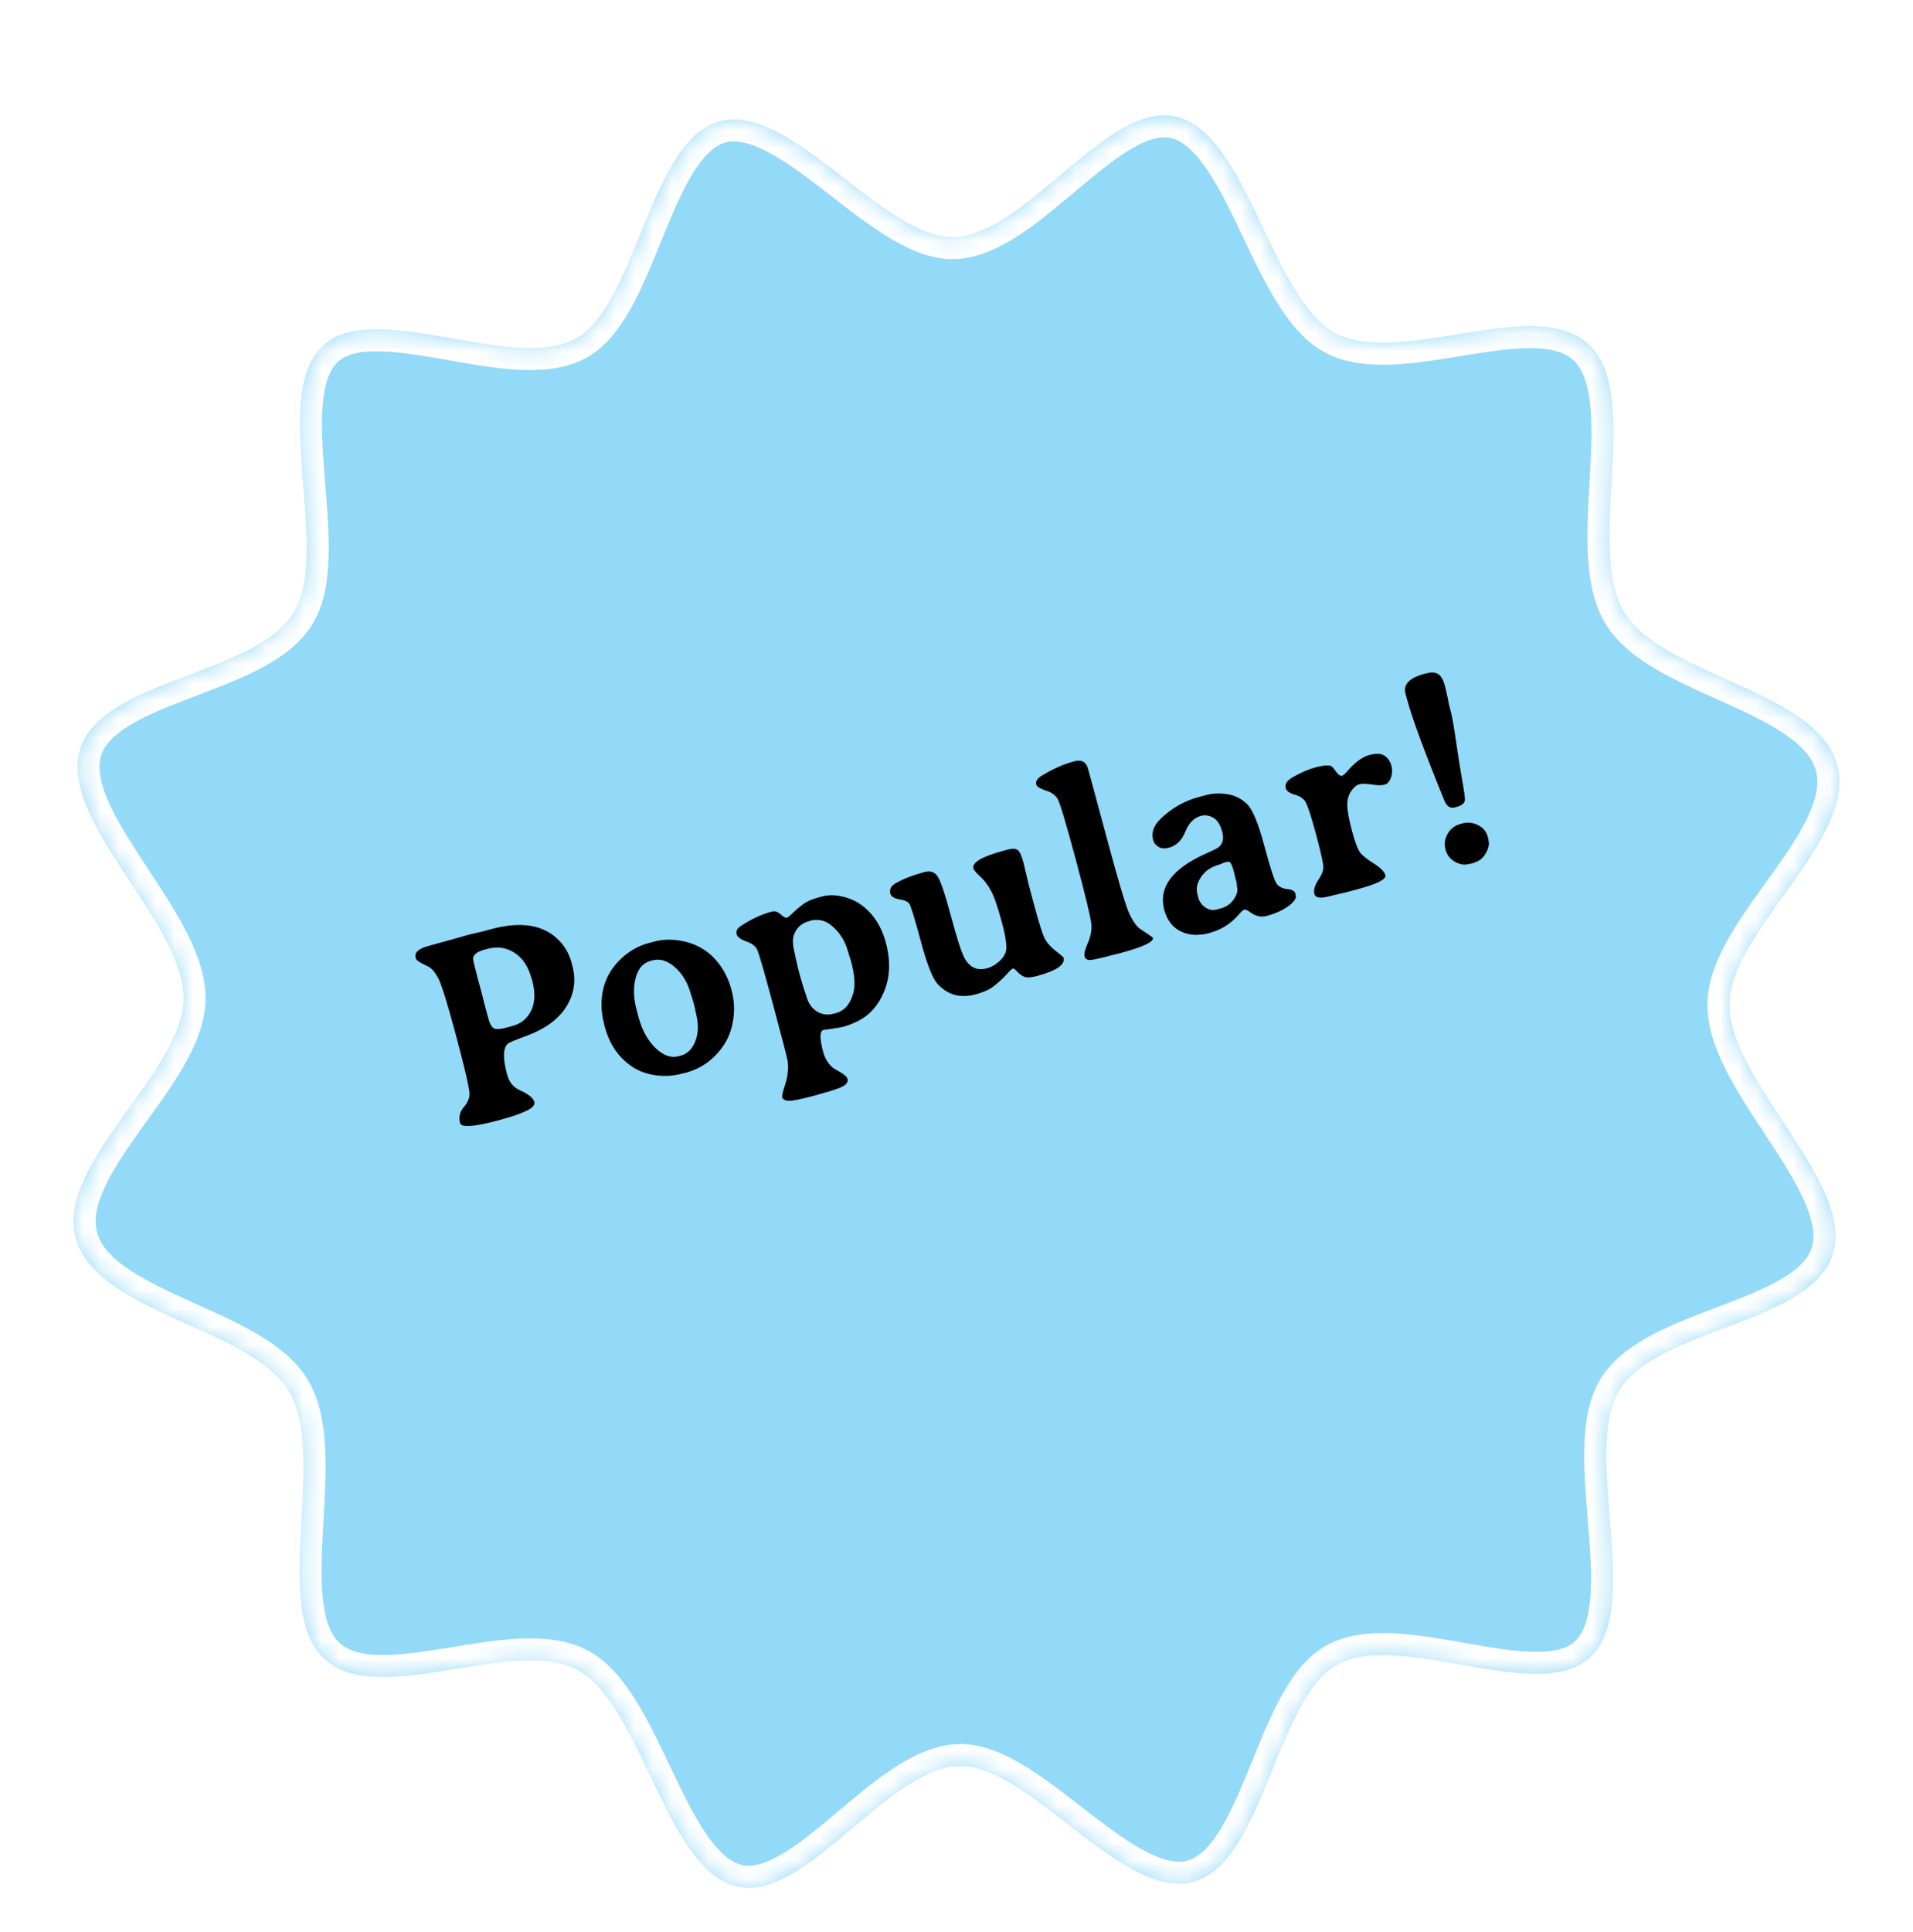 <svg width="104" height="105" viewBox="0 0 104 105" fill="none" xmlns="http://www.w3.org/2000/svg">
<g filter="url(#filter0_dd_902_1859)">
<mask id="path-1-inside-1_902_1859" fill="white">
<path d="M64.865 96.676C61.036 97.706 55.982 90.34 52.194 90.384C48.242 90.428 43.767 97.855 40.025 96.918C36.171 95.957 34.883 87.075 31.434 85.181C27.917 83.249 20.509 87.319 17.607 84.531C14.692 81.734 17.816 73.566 15.712 70.017C13.658 66.549 5.215 65.769 4.118 61.693C3.019 57.613 9.938 52.708 9.975 48.681C10.014 44.554 3.215 39.051 4.334 35.17C5.447 31.304 13.899 31.113 15.972 27.68C18.007 24.313 14.666 15.979 17.518 13.219C20.288 10.537 27.884 14.719 31.325 12.78C34.624 10.919 35.305 2.015 39.134 0.986C42.962 -0.042 48.016 7.325 51.804 7.281C55.756 7.238 60.23 -0.19 63.974 0.746C67.826 1.706 69.115 10.591 72.564 12.482C76.081 14.414 83.488 10.344 86.392 13.132C89.306 15.929 86.183 24.097 88.287 27.646C90.341 31.115 98.784 31.893 99.882 35.971C100.979 40.052 94.061 44.955 94.023 48.983C93.985 53.109 100.783 58.612 99.665 62.492C98.551 66.361 90.1 66.552 88.027 69.982C85.99 73.35 89.333 81.683 86.479 84.444C83.711 87.126 76.114 82.944 72.672 84.885C69.374 86.743 68.696 95.647 64.865 96.676Z"/>
</mask>
<path d="M64.865 96.676C61.036 97.706 55.982 90.34 52.194 90.384C48.242 90.428 43.767 97.855 40.025 96.918C36.171 95.957 34.883 87.075 31.434 85.181C27.917 83.249 20.509 87.319 17.607 84.531C14.692 81.734 17.816 73.566 15.712 70.017C13.658 66.549 5.215 65.769 4.118 61.693C3.019 57.613 9.938 52.708 9.975 48.681C10.014 44.554 3.215 39.051 4.334 35.17C5.447 31.304 13.899 31.113 15.972 27.68C18.007 24.313 14.666 15.979 17.518 13.219C20.288 10.537 27.884 14.719 31.325 12.78C34.624 10.919 35.305 2.015 39.134 0.986C42.962 -0.042 48.016 7.325 51.804 7.281C55.756 7.238 60.23 -0.19 63.974 0.746C67.826 1.706 69.115 10.591 72.564 12.482C76.081 14.414 83.488 10.344 86.392 13.132C89.306 15.929 86.183 24.097 88.287 27.646C90.341 31.115 98.784 31.893 99.882 35.971C100.979 40.052 94.061 44.955 94.023 48.983C93.985 53.109 100.783 58.612 99.665 62.492C98.551 66.361 90.1 66.552 88.027 69.982C85.99 73.35 89.333 81.683 86.479 84.444C83.711 87.126 76.114 82.944 72.672 84.885C69.374 86.743 68.696 95.647 64.865 96.676Z" fill="#93D9F8"/>
<path d="M64.865 96.676C61.036 97.706 55.982 90.34 52.194 90.384C48.242 90.428 43.767 97.855 40.025 96.918C36.171 95.957 34.883 87.075 31.434 85.181C27.917 83.249 20.509 87.319 17.607 84.531C14.692 81.734 17.816 73.566 15.712 70.017C13.658 66.549 5.215 65.769 4.118 61.693C3.019 57.613 9.938 52.708 9.975 48.681C10.014 44.554 3.215 39.051 4.334 35.17C5.447 31.304 13.899 31.113 15.972 27.68C18.007 24.313 14.666 15.979 17.518 13.219C20.288 10.537 27.884 14.719 31.325 12.78C34.624 10.919 35.305 2.015 39.134 0.986C42.962 -0.042 48.016 7.325 51.804 7.281C55.756 7.238 60.23 -0.19 63.974 0.746C67.826 1.706 69.115 10.591 72.564 12.482C76.081 14.414 83.488 10.344 86.392 13.132C89.306 15.929 86.183 24.097 88.287 27.646C90.341 31.115 98.784 31.893 99.882 35.971C100.979 40.052 94.061 44.955 94.023 48.983C93.985 53.109 100.783 58.612 99.665 62.492C98.551 66.361 90.1 66.552 88.027 69.982C85.99 73.35 89.333 81.683 86.479 84.444C83.711 87.126 76.114 82.944 72.672 84.885C69.374 86.743 68.696 95.647 64.865 96.676Z" stroke="white" stroke-width="2.4" mask="url(#path-1-inside-1_902_1859)"/>
</g>
<path d="M26.555 55.376C26.627 55.641 26.722 55.81 26.841 55.883C26.963 55.95 27.19 55.939 27.52 55.851L27.855 55.761C28.335 55.633 28.678 55.349 28.884 54.909C29.091 54.47 29.106 53.922 28.93 53.266L28.904 53.198C28.727 52.537 28.416 52.065 27.971 51.78C27.526 51.495 27.038 51.424 26.507 51.566L26.333 51.613C25.942 51.718 25.737 51.875 25.718 52.084C25.711 52.151 25.794 52.505 25.966 53.148L26.25 54.209L26.314 54.476L26.555 55.376ZM25.012 61.034C24.925 60.713 24.995 60.423 25.22 60.163C25.443 59.899 25.544 59.645 25.524 59.401C25.491 59.016 25.242 57.958 24.778 56.227C24.314 54.495 23.994 53.469 23.818 53.147C23.641 52.82 23.458 52.612 23.27 52.523C22.86 52.334 22.644 52.197 22.621 52.114L22.591 52.002C22.54 51.811 22.682 51.643 23.018 51.499C23.112 51.458 23.605 51.319 24.499 51.079L25.416 50.818L25.598 50.77L26.155 50.643L26.713 50.493C28.361 50.052 29.596 50.267 30.418 51.139C30.732 51.474 30.948 51.86 31.065 52.297L31.117 52.493C31.327 53.275 31.218 54.012 30.79 54.705C30.361 55.394 29.637 55.924 28.62 56.297C28.021 56.517 27.686 56.657 27.617 56.715C27.343 56.938 27.326 57.499 27.567 58.397C27.678 58.811 27.909 59.096 28.26 59.251C28.729 59.46 28.993 59.671 29.05 59.885C29.095 60.052 28.947 60.217 28.606 60.378C28.27 60.538 27.765 60.708 27.09 60.889C25.773 61.242 25.08 61.29 25.012 61.034ZM35.487 52.19L35.355 52.225C34.955 52.333 34.687 52.646 34.552 53.166C34.422 53.685 34.441 54.258 34.609 54.887L34.714 55.278C34.903 55.985 35.21 56.544 35.634 56.954C36.058 57.364 36.475 57.514 36.885 57.404L37.017 57.369C37.376 57.273 37.639 57.008 37.807 56.574C37.978 56.133 37.982 55.609 37.819 54.999L37.793 54.849L37.722 54.554L37.701 54.477L37.674 54.402L37.634 54.255C37.598 54.156 37.573 54.082 37.561 54.036C37.395 53.417 37.107 52.928 36.696 52.569C36.286 52.21 35.883 52.084 35.487 52.19ZM35.246 51.26L35.595 51.166C36.009 51.055 36.461 51.039 36.951 51.117C37.883 51.266 38.618 51.718 39.154 52.472C39.428 52.862 39.626 53.283 39.747 53.734L39.78 53.86C39.91 54.344 39.94 54.845 39.869 55.363C39.798 55.88 39.639 56.337 39.391 56.733C38.869 57.541 38.161 58.065 37.268 58.304C37.198 58.323 37.128 58.339 37.056 58.353C36.61 58.473 36.146 58.502 35.666 58.441C35.189 58.375 34.774 58.229 34.419 58.005C33.654 57.512 33.14 56.774 32.877 55.792L32.845 55.674L32.82 55.553C32.709 55.119 32.675 54.669 32.72 54.203C32.81 53.311 33.213 52.562 33.929 51.957C34.332 51.619 34.771 51.387 35.246 51.26ZM46.223 52.104L46.106 51.724C45.946 51.128 45.638 50.647 45.181 50.281C44.838 50.008 44.458 49.928 44.039 50.041L43.985 50.062C43.58 50.171 43.307 50.416 43.165 50.798C43.074 51.037 43.092 51.394 43.219 51.869L43.241 52.005L43.385 52.625L43.553 53.253L43.579 53.321L43.614 53.454L43.64 53.522C43.652 53.568 43.665 53.615 43.677 53.661L43.746 53.86L43.831 54.121C43.934 54.508 44.124 54.788 44.401 54.964C44.677 55.139 44.985 55.181 45.325 55.09L45.45 55.057C45.906 54.934 46.218 54.579 46.384 53.991C46.506 53.569 46.468 52.993 46.273 52.263L46.25 52.179L46.223 52.104ZM44.751 57.167C44.853 57.548 45.043 57.846 45.32 58.062L45.71 58.286C45.922 58.409 46.043 58.526 46.073 58.638C46.113 58.787 46.036 58.917 45.841 59.029C45.652 59.14 45.215 59.287 44.531 59.47L44.351 59.526C43.565 59.736 43.07 59.837 42.868 59.826C42.67 59.814 42.554 59.743 42.519 59.613C42.505 59.562 42.564 59.326 42.696 58.907C42.828 58.487 42.871 58.079 42.825 57.683C42.81 57.552 42.551 56.551 42.05 54.681C41.549 52.81 41.251 51.783 41.157 51.598C41.062 51.41 40.863 51.263 40.561 51.16C40.257 51.051 40.084 50.918 40.042 50.76C40 50.602 40.078 50.456 40.277 50.323C40.836 49.954 41.386 49.697 41.925 49.552C42.07 49.513 42.184 49.52 42.268 49.573C42.355 49.619 42.445 49.685 42.537 49.77C42.63 49.855 42.709 49.888 42.774 49.871C42.839 49.853 42.946 49.77 43.096 49.62C43.25 49.469 43.428 49.316 43.632 49.162C43.838 49.002 44.13 48.872 44.507 48.771L44.695 48.72C45.03 48.63 45.392 48.631 45.78 48.721C46.172 48.806 46.526 48.963 46.842 49.192C47.482 49.664 47.922 50.347 48.161 51.24C48.456 52.343 48.376 53.327 47.92 54.193C47.682 54.646 47.388 54.999 47.036 55.252C46.684 55.502 46.261 55.692 45.768 55.824C45.764 55.825 45.582 55.854 45.223 55.911L44.913 55.956L44.768 55.973C44.559 56.029 44.553 56.427 44.751 57.167ZM57.819 52.049C57.92 52.426 57.438 52.757 56.372 53.043C56.056 53.128 55.828 53.141 55.688 53.084C55.548 53.027 55.421 52.936 55.308 52.812C55.194 52.683 55.111 52.625 55.06 52.639C55.013 52.651 54.892 52.766 54.696 52.983C54.498 53.196 54.28 53.396 54.041 53.585C53.807 53.773 53.474 53.924 53.041 54.04C52.608 54.156 52.216 54.161 51.863 54.056C51.516 53.95 51.208 53.743 50.941 53.436C50.679 53.127 50.381 52.351 50.048 51.109C49.715 49.866 49.506 49.194 49.419 49.093C49.336 48.99 49.157 48.916 48.88 48.871C48.604 48.825 48.444 48.721 48.4 48.558C48.34 48.334 48.44 48.148 48.699 47.999C49.101 47.767 49.623 47.564 50.265 47.392C50.572 47.31 50.807 47.389 50.972 47.629C51.136 47.87 51.38 48.597 51.706 49.812C52.031 51.026 52.276 51.781 52.44 52.076C52.664 52.485 52.969 52.683 53.355 52.669C53.454 52.668 53.552 52.654 53.65 52.627C53.818 52.583 53.981 52.504 54.14 52.391C54.401 52.212 54.577 52.002 54.668 51.764C54.762 51.519 54.697 50.978 54.472 50.14C54.248 49.303 54.048 48.723 53.872 48.401C53.696 48.079 53.5 47.822 53.284 47.631C53.068 47.439 52.947 47.295 52.921 47.197C52.833 46.871 53.39 46.547 54.591 46.226L54.786 46.173C55.028 46.108 55.204 46.114 55.314 46.189C55.427 46.258 55.536 46.489 55.641 46.879L55.884 47.899L55.934 48.11L56.21 49.143C56.485 50.167 56.682 50.793 56.803 51.02C56.923 51.247 57.119 51.466 57.391 51.678C57.666 51.888 57.809 52.012 57.819 52.049ZM56.337 42.638C56.293 42.47 56.381 42.317 56.603 42.178C57.206 41.802 57.807 41.533 58.407 41.373C58.761 41.278 58.998 41.379 59.117 41.676C59.147 41.748 59.485 42.994 60.134 45.414C60.782 47.834 61.205 49.254 61.403 49.675C61.604 50.09 61.795 50.358 61.977 50.479C62.438 50.784 62.671 50.946 62.676 50.965C62.736 51.188 62.142 51.467 60.895 51.801L60.755 51.838L60.607 51.871C59.862 52.07 59.411 52.171 59.252 52.174C59.098 52.175 59.002 52.109 58.966 51.974C58.929 51.834 58.987 51.594 59.14 51.254C59.292 50.909 59.356 50.572 59.333 50.244C59.309 49.912 59.028 48.74 58.489 46.73C57.95 44.719 57.619 43.614 57.495 43.413C57.37 43.207 57.153 43.055 56.843 42.959C56.536 42.857 56.367 42.749 56.337 42.638ZM66.99 47.1C66.934 46.891 66.841 46.804 66.71 46.839L66.529 46.887C66.419 46.942 66.333 46.977 66.273 46.993C65.849 47.107 65.526 47.325 65.304 47.649C65.082 47.973 65.012 48.291 65.096 48.603L65.139 48.764C65.202 49.001 65.332 49.186 65.527 49.318C65.722 49.45 65.926 49.488 66.14 49.43L66.364 49.37C66.671 49.288 66.908 49.122 67.076 48.873C67.243 48.624 67.303 48.408 67.254 48.227C67.248 48.129 67.241 48.066 67.234 48.038L67.218 47.922L67.137 47.622L67.114 47.509L67.032 47.201C67.01 47.157 66.996 47.124 66.99 47.1ZM70.417 48.554L70.445 48.659C70.487 48.817 70.353 49.013 70.041 49.246C69.728 49.474 69.332 49.653 68.853 49.781C68.56 49.859 68.27 49.795 67.985 49.587C67.829 49.469 67.718 49.419 67.653 49.437C67.587 49.449 67.49 49.533 67.361 49.687C66.928 50.192 66.404 50.527 65.79 50.691C65.785 50.693 65.781 50.696 65.778 50.702C65.173 50.864 64.647 50.838 64.201 50.623C63.754 50.409 63.453 50.021 63.297 49.459C62.973 48.249 63.7 47.239 65.478 46.428C65.906 46.239 66.159 46.114 66.238 46.053C66.478 45.869 66.546 45.583 66.442 45.197C66.339 44.811 66.176 44.558 65.955 44.438C65.736 44.312 65.511 44.28 65.278 44.342C64.91 44.441 64.631 44.727 64.439 45.203C64.246 45.674 63.952 45.962 63.556 46.068C63.323 46.13 63.13 46.115 62.975 46.022C62.824 45.922 62.73 45.805 62.694 45.67C62.584 45.261 62.711 44.878 63.074 44.521C63.679 43.93 64.379 43.528 65.175 43.315L65.538 43.218C65.938 43.11 66.343 43.094 66.752 43.169C67.165 43.238 67.517 43.42 67.811 43.716C68.105 44.011 68.414 44.764 68.738 45.974C69.062 47.184 69.286 47.872 69.411 48.038C69.538 48.198 69.728 48.292 69.98 48.319C70.235 48.341 70.381 48.419 70.417 48.554ZM73.2 41.965C73.64 41.448 74.051 41.139 74.433 41.036C74.814 40.934 75.094 40.946 75.273 41.073C75.456 41.198 75.578 41.375 75.639 41.603C75.7 41.831 75.692 42.053 75.615 42.268C75.542 42.477 75.426 42.603 75.268 42.645C75.114 42.687 74.884 42.684 74.577 42.636C74.27 42.589 74.042 42.585 73.893 42.625C73.744 42.665 73.598 42.789 73.454 42.997C73.31 43.205 73.24 43.465 73.245 43.779C73.253 44.09 73.342 44.56 73.51 45.189C73.677 45.812 73.83 46.205 73.968 46.368C74.105 46.526 74.351 46.717 74.705 46.941C75.06 47.165 75.263 47.373 75.314 47.563C75.374 47.787 74.864 48.043 73.784 48.332L73.184 48.493L73.035 48.526C72.936 48.547 72.836 48.572 72.733 48.599L72.585 48.631C72.486 48.653 72.383 48.678 72.276 48.707C71.787 48.838 71.515 48.798 71.459 48.589C71.403 48.38 71.467 48.135 71.651 47.856C71.841 47.576 71.938 47.343 71.943 47.157C71.953 46.97 71.822 46.372 71.552 45.362C71.281 44.352 71.086 43.756 70.968 43.573C70.853 43.389 70.657 43.26 70.377 43.185C70.101 43.105 69.943 42.987 69.902 42.834C69.844 42.62 69.964 42.426 70.262 42.251C70.711 41.991 71.131 41.809 71.522 41.704C71.912 41.599 72.187 41.573 72.346 41.625C72.412 41.648 72.506 41.749 72.63 41.931C72.758 42.111 72.871 42.188 72.969 42.162C73.01 42.151 73.088 42.085 73.2 41.965ZM76.408 37.687C76.276 37.193 76.631 36.834 77.473 36.608L77.559 36.593C77.833 36.519 78.044 36.535 78.192 36.64C78.344 36.739 78.458 36.933 78.535 37.221L78.623 37.549L78.637 37.628L78.674 37.797C78.685 37.854 78.697 37.909 78.711 37.96L78.742 38.131C78.762 38.245 78.807 38.433 78.877 38.693C78.947 38.954 79.037 39.468 79.148 40.236C79.26 41.005 79.367 41.684 79.47 42.275C79.577 42.86 79.634 43.249 79.641 43.441C79.647 43.634 79.493 43.773 79.176 43.858L79.085 43.882C78.839 43.948 78.65 43.822 78.52 43.502C77.437 40.84 76.761 39.006 76.492 38.001L76.408 37.687ZM79.4 44.778L79.512 44.748C79.791 44.673 80.069 44.703 80.344 44.839C80.624 44.969 80.802 45.18 80.881 45.473L80.911 45.585C80.914 45.634 80.919 45.67 80.925 45.693C80.976 45.884 80.925 46.112 80.772 46.378C80.622 46.637 80.426 46.8 80.184 46.864L80.118 46.897L79.929 46.948C79.88 46.951 79.844 46.956 79.821 46.962C79.593 47.023 79.349 46.978 79.089 46.829C78.83 46.679 78.662 46.462 78.586 46.178L78.575 46.136L78.572 46.099C78.504 45.843 78.548 45.58 78.704 45.308C78.861 45.037 79.093 44.86 79.4 44.778Z" fill="black"/>
<defs>
<filter id="filter0_dd_902_1859" x="0" y="0.665" width="104" height="104.335" filterUnits="userSpaceOnUse" color-interpolation-filters="sRGB">
<feFlood flood-opacity="0" result="BackgroundImageFix"/>
<feColorMatrix in="SourceAlpha" type="matrix" values="0 0 0 0 0 0 0 0 0 0 0 0 0 0 0 0 0 0 127 0" result="hardAlpha"/>
<feOffset dy="1.6"/>
<feGaussianBlur stdDeviation="0.8"/>
<feComposite in2="hardAlpha" operator="out"/>
<feColorMatrix type="matrix" values="0 0 0 0 0 0 0 0 0 0 0 0 0 0 0 0 0 0 0.2 0"/>
<feBlend mode="normal" in2="BackgroundImageFix" result="effect1_dropShadow_902_1859"/>
<feColorMatrix in="SourceAlpha" type="matrix" values="0 0 0 0 0 0 0 0 0 0 0 0 0 0 0 0 0 0 127 0" result="hardAlpha"/>
<feOffset dy="4"/>
<feGaussianBlur stdDeviation="2"/>
<feComposite in2="hardAlpha" operator="out"/>
<feColorMatrix type="matrix" values="0 0 0 0 0 0 0 0 0 0 0 0 0 0 0 0 0 0 0.2 0"/>
<feBlend mode="normal" in2="effect1_dropShadow_902_1859" result="effect2_dropShadow_902_1859"/>
<feBlend mode="normal" in="SourceGraphic" in2="effect2_dropShadow_902_1859" result="shape"/>
</filter>
</defs>
</svg>
